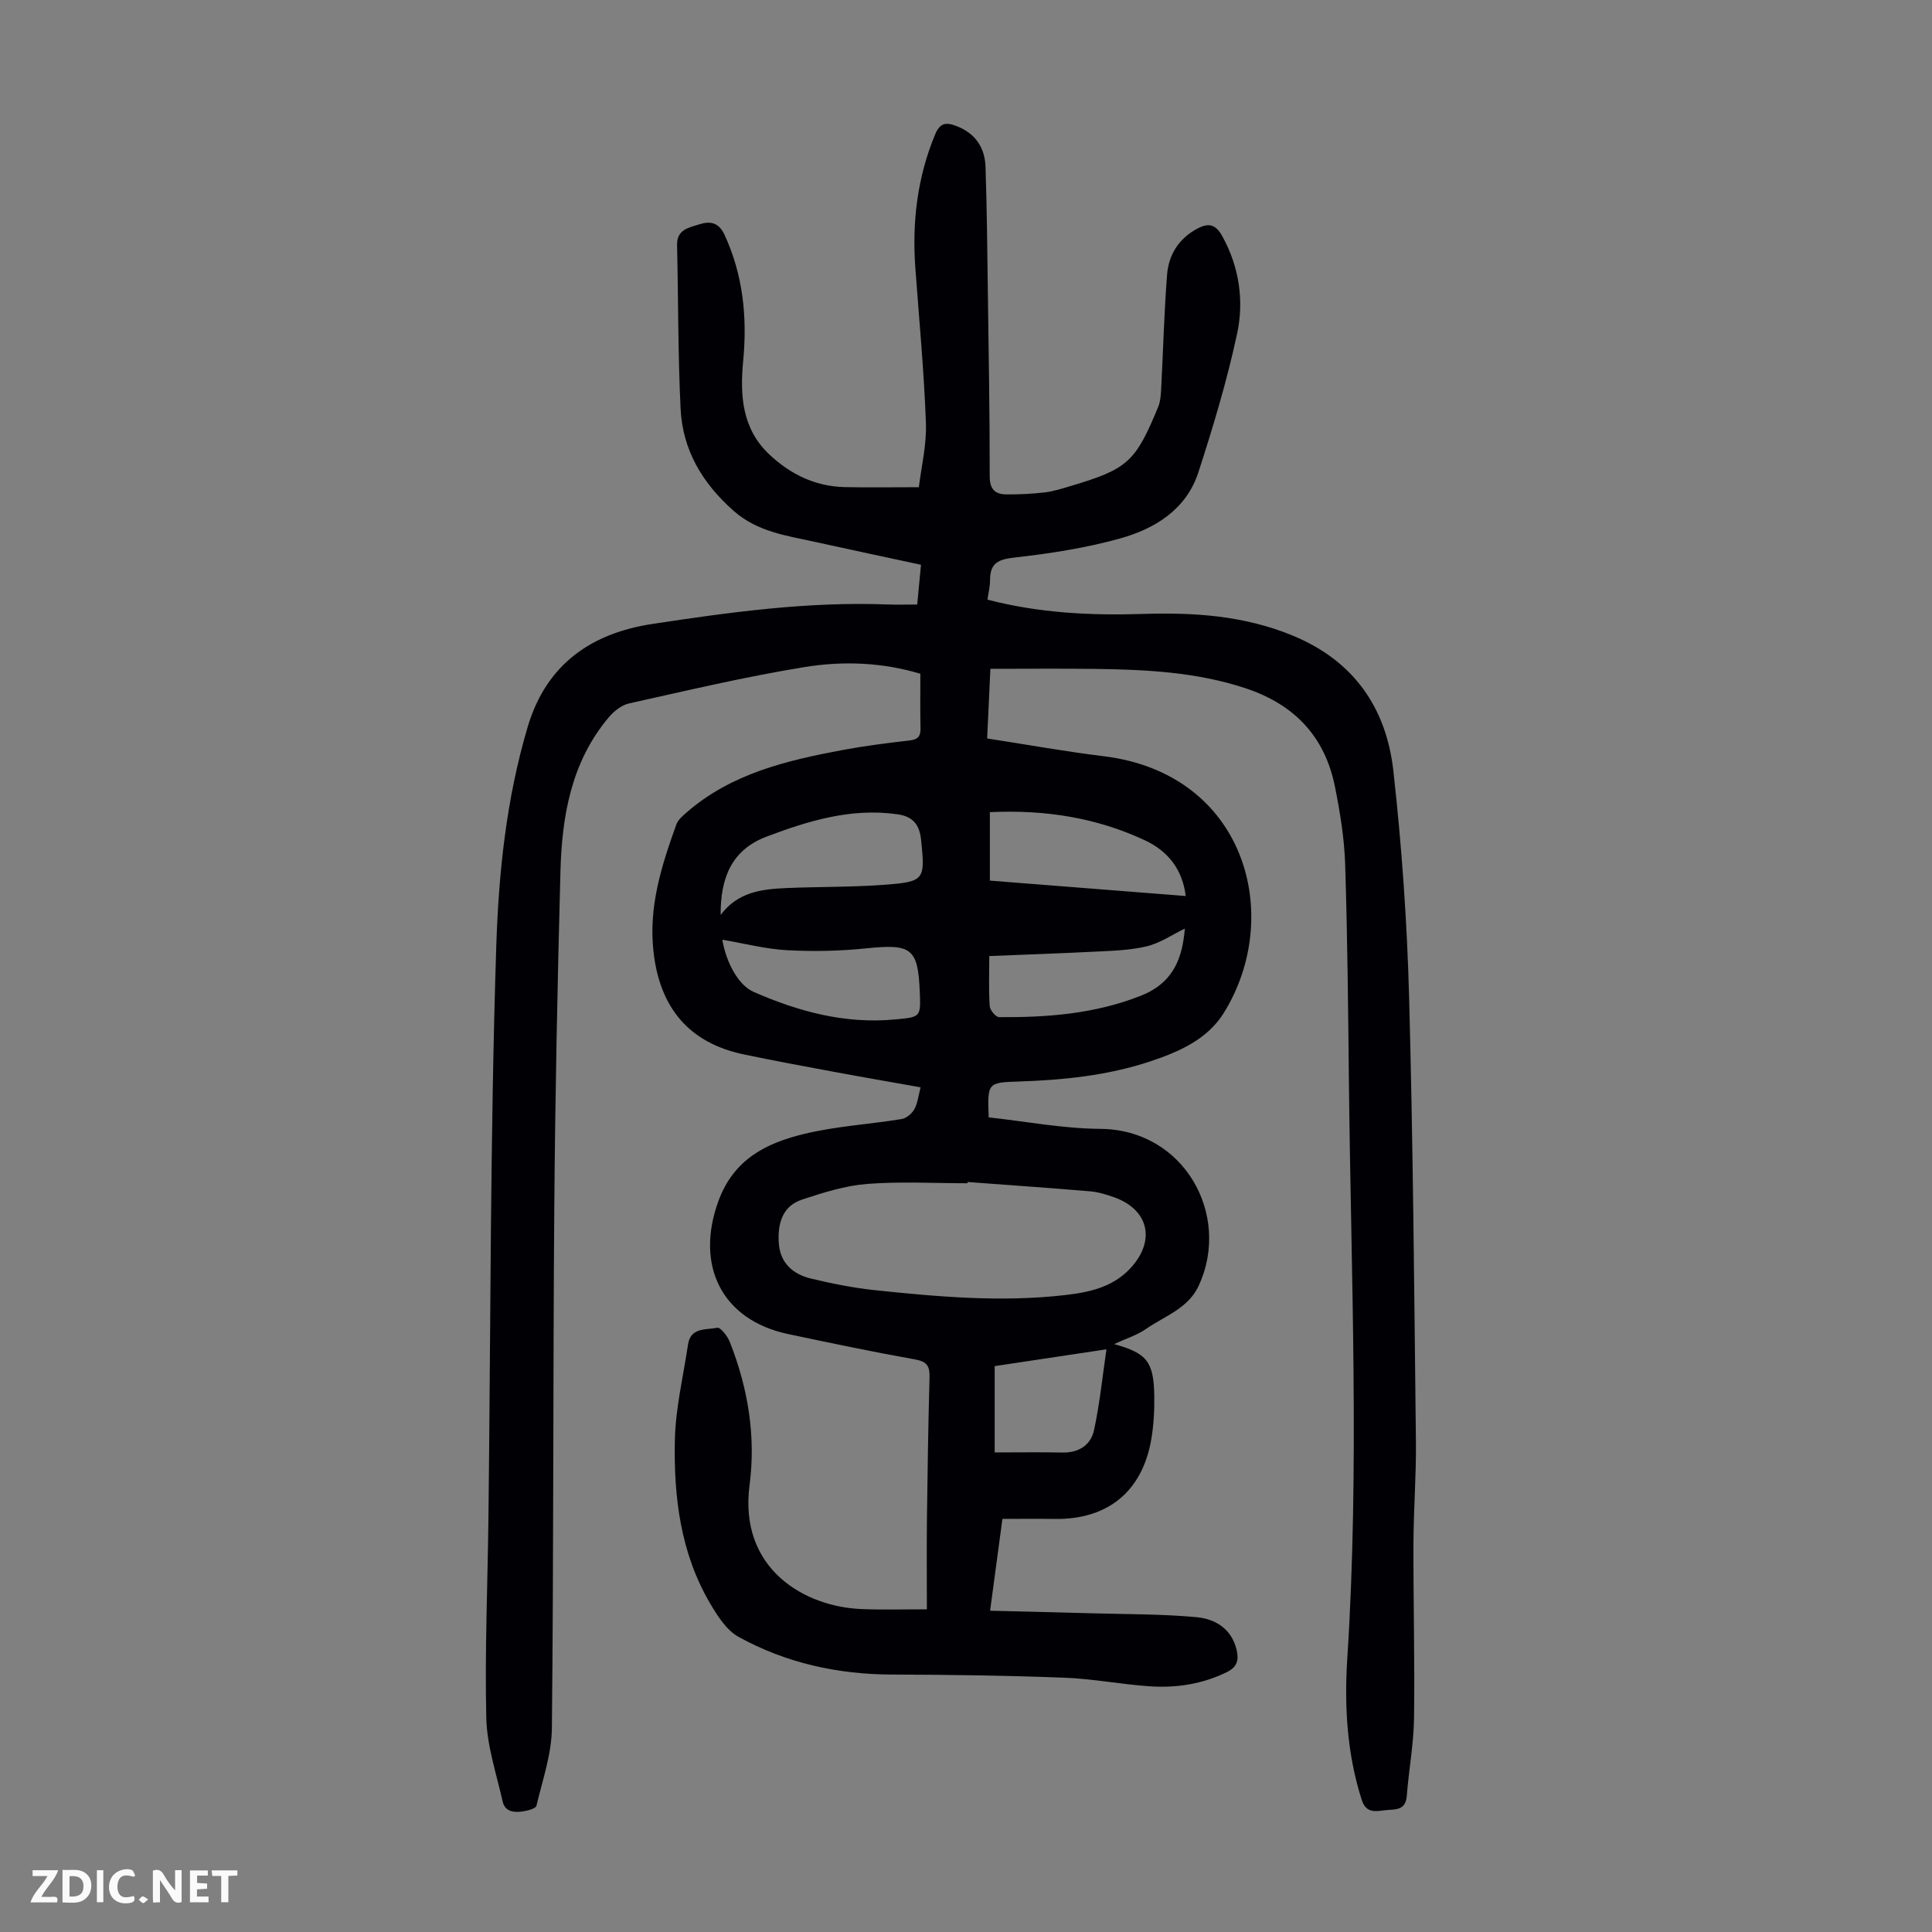 <svg enable-background="new 0 0 400 400" viewBox="0 0 400 400" xmlns="http://www.w3.org/2000/svg"><rect x="0" y="0" width="400" height="400" fill="#808080" stroke="none"/><g fill="#fbfafa"><path d="m37.59 393.81c-.92.31-1.52.05-2-.78-.7-1.2-1.52-2.34-2.47-3.78v4.59c-.55.03-.95.05-1.41.07-.03-.37-.06-.64-.06-.91 0-1.91 0-3.81 0-5.7 1.13-.41 1.77-.03 2.29.91.62 1.11 1.38 2.14 2.31 3.19v-4.2h1.35v6.61z"/><path d="m12.94 393.88v-6.75c1.9.19 3.93-.54 5.37 1.29.8 1.01.78 2.88.03 3.97-1.37 1.97-3.4 1.51-5.4 1.49m1.45-1.22c2.04.12 2.92-.58 2.89-2.21-.03-1.51-.98-2.19-2.89-2z"/><path d="m11.81 393.87h-5.49c.68-2.18 2.47-3.48 3.51-5.45h-3.08v-1.21h5.29c-.71 2.13-2.44 3.48-3.47 5.51.86 0 1.63.04 2.39-.01.79-.05 1.14.21.85 1.16"/><path d="m39.33 393.86v-6.61h3.7v1.07h-2.22v1.52c.68.04 1.34.09 2.07.13v1.07c-.72.05-1.38.09-2.1.14v1.48h2.4v1.19h-3.85z"/><path d="m27.71 388.56c-1.15-.3-2.46-.61-3.1.64-.37.73-.41 1.93-.06 2.67.63 1.35 1.99.93 3.17.68.35.94-.01 1.32-.93 1.46-1.62.25-3.05-.27-3.76-1.48-.73-1.24-.6-3.03.31-4.17.88-1.11 2.71-1.7 4-1.16.32.13.44.74.65 1.12-.1.08-.19.16-.28.24"/><path d="m49.15 387.24v1.07c-.59.02-1.17.05-1.87.08v5.44h-1.48v-5.44h-1.85c-.05-.4-.08-.73-.13-1.15z"/><path d="m20.06 387.21h1.33v6.62h-1.33z"/><path d="m30.68 393.25c-.49.38-.8.79-1.05.76-.32-.05-.6-.45-.9-.7.26-.24.51-.64.8-.67.29-.04.62.3 1.15.61"/></g><path d="m191.9 333.19c0-6.44-.06-12.46.01-18.47.12-9.85.27-19.7.54-29.54.06-2.29-.47-3.28-2.97-3.72-8.8-1.57-17.56-3.41-26.31-5.26-13.76-2.91-19.28-14.23-14.44-27.5 3.18-8.74 9.96-12.05 17.78-13.94 6.58-1.59 13.44-1.98 20.15-3.07.99-.16 2.14-1.13 2.65-2.05.68-1.21.82-2.74 1.29-4.52-6.2-1.11-12.22-2.14-18.22-3.26-6.15-1.14-12.31-2.28-18.44-3.57-11.33-2.38-17.32-9.68-18.63-21.16-1.08-9.4 1.65-17.9 4.72-26.43.35-.96 1.29-1.77 2.11-2.48 9.24-8.06 20.67-10.75 32.26-12.93 4.61-.86 9.28-1.45 13.95-1.99 1.74-.2 2.27-.89 2.23-2.55-.08-3.68-.03-7.37-.03-11.26-7.94-2.37-16.03-2.67-23.91-1.39-12.23 1.98-24.31 4.85-36.41 7.54-1.55.35-3.15 1.62-4.21 2.89-7.78 9.25-9.69 20.48-9.99 32.02-.61 23.15-1.09 46.32-1.27 69.48-.28 35.93-.12 71.87-.5 107.8-.06 5.37-1.94 10.73-3.2 16.04-.14.57-1.72.98-2.68 1.14-1.84.3-3.82.18-4.32-2.06-1.29-5.75-3.25-11.52-3.38-17.31-.32-13.86.29-27.75.45-41.62.47-39.4.34-78.81 1.62-118.18.49-15.18 2.09-30.52 6.51-45.37 3.9-13.11 13.35-19.39 25.76-21.28 16.12-2.45 32.34-4.68 48.75-4.04 1.89.07 3.79.01 6.13.01.26-2.74.5-5.34.78-8.23-7.45-1.61-14.64-3.12-21.82-4.71-5.96-1.32-12.02-2.08-16.98-6.46-6.45-5.71-10.56-12.57-10.97-21.13-.55-11.28-.47-22.6-.73-33.9-.07-3.27 2.51-3.61 4.63-4.29 2.18-.7 3.99-.42 5.18 2.14 3.89 8.39 4.74 17.17 3.87 26.22-.68 7.13-.2 13.99 5.4 19.27 4.34 4.1 9.52 6.64 15.62 6.78 4.91.11 9.82.02 15.36.02.49-4.09 1.63-8.74 1.46-13.33-.39-10.71-1.41-21.41-2.19-32.1-.69-9.51.41-18.72 4.1-27.61 1.01-2.45 2.31-2.54 4.38-1.75 3.91 1.49 5.91 4.43 6.05 8.44.29 8.49.36 16.99.48 25.48.17 12.87.4 25.74.39 38.61 0 2.71 1.13 3.74 3.46 3.75 2.66.02 5.34-.11 7.98-.42 1.76-.21 3.49-.77 5.2-1.28 11.92-3.54 13.5-4.94 18.24-16.41.45-1.09.54-2.37.61-3.58.42-7.93.61-15.87 1.23-23.78.32-4.06 2.33-7.39 6.1-9.47 2.41-1.33 3.93-1.09 5.36 1.53 3.51 6.4 4.5 13.35 3.03 20.18-2.08 9.68-4.95 19.23-8.01 28.66-2.5 7.7-9 11.69-16.27 13.71-7.06 1.96-14.41 3.1-21.7 3.92-3.39.38-5.17 1.1-5.16 4.67 0 1.3-.33 2.6-.53 4.06 10.72 2.79 21.41 3.3 32.15 2.96 10.59-.34 20.91.33 30.94 4.44 12.76 5.23 19.48 15.01 20.94 28.05 1.74 15.55 2.84 31.22 3.26 46.86.83 30.65 1.06 61.32 1.41 91.99.08 7.04-.49 14.08-.51 21.13-.04 12.08.29 24.16.12 36.23-.08 5.34-1.09 10.67-1.5 16.02-.25 3.23-2.66 2.72-4.62 2.97-1.97.25-3.83.6-4.72-2.19-3.05-9.55-3.61-19.4-2.98-29.23 2.56-39.71.77-79.42.34-119.14-.16-15.11-.3-30.22-.78-45.32-.17-5.33-1.05-10.69-2.09-15.94-2.07-10.44-8.36-17.12-18.55-20.49-10.16-3.36-20.61-3.86-31.14-4-7.04-.09-14.09-.02-21.67-.02-.23 4.89-.44 9.5-.67 14.42 8.21 1.26 16.11 2.7 24.07 3.67 29.47 3.57 37.43 33.09 24.9 53.19-3.38 5.43-9.19 7.99-15.12 9.97-8.9 2.97-18.1 3.9-27.42 4.2-6.37.2-6.37.31-6.11 7.42 7.63.83 15.36 2.32 23.1 2.38 17.34.12 27.12 17.75 20.42 32.4-2.19 4.79-7.03 6.31-10.9 8.99-1.94 1.35-4.31 2.08-6.65 3.17 6.76 1.88 8.19 3.61 8.31 10.64.05 3-.11 6.06-.61 9.02-1.85 10.88-9.06 16.72-20.04 16.54-3.55-.06-7.09-.01-10.79-.01-.88 6.53-1.66 12.38-2.55 19.01 7.35.18 14.34.34 21.33.54 7.14.2 14.31.14 21.41.8 3.84.36 7.24 2.35 8.29 6.74.5 2.11.15 3.57-2.01 4.63-5.08 2.5-10.46 3.31-15.98 2.94-5.9-.4-11.76-1.56-17.66-1.78-11.84-.45-23.69-.62-35.54-.65-11.3-.02-22.04-2.36-31.9-7.79-2.52-1.39-4.41-4.38-5.95-7.01-6.09-10.39-7.5-21.99-7.26-33.69.14-6.64 1.74-13.24 2.73-19.86.53-3.58 3.78-2.99 6.06-3.45.66-.13 2.13 1.75 2.6 2.96 3.75 9.52 5.41 19.44 4.08 29.6-2.28 17.45 11.52 25.26 23.24 25.68 4.22.18 8.47.05 13.47.05zm8.43-88.47c-.01.09-.01.18-.02.26-6.93 0-13.89-.4-20.78.14-4.55.36-9.09 1.79-13.47 3.24-4.14 1.37-5.07 5.04-4.82 8.97.26 4.16 2.92 6.49 6.68 7.39 4.33 1.03 8.73 1.92 13.16 2.39 13.11 1.38 26.25 2.54 39.44 1.02 5.05-.58 9.95-1.64 13.6-5.64 5.22-5.72 3.68-12.12-3.57-14.65-1.57-.55-3.21-1.05-4.86-1.19-8.45-.71-16.91-1.3-25.36-1.93zm-51.13-55.29c3.57-4.79 8.58-5.35 13.65-5.57 6.81-.29 13.65-.17 20.44-.69 8.18-.63 8.26-1.08 7.41-9.3-.33-3.17-1.7-4.83-4.89-5.28-9.54-1.36-18.35 1.32-27.07 4.61-7.33 2.77-9.57 8.6-9.54 16.23zm55.74-21.28v14.17c13.6 1.07 27 2.12 40.55 3.19-.66-5.42-3.58-9.25-8.44-11.53-10-4.67-20.58-6.37-32.11-5.83zm-55.39 26.41c.85 4.98 3.46 9.48 6.46 10.79 9.31 4.09 18.94 6.68 29.25 5.72 5.38-.5 5.38-.47 5.17-5.7-.37-9.08-1.72-9.99-11.11-9.02-5.41.56-10.92.67-16.34.38-4.4-.23-8.76-1.38-13.43-2.17zm55.27 3.38c0 3.92-.14 7.16.09 10.37.06.84 1.26 2.28 1.95 2.28 9.97.07 19.75-.67 29.26-4.4 6.98-2.74 8.68-7.99 9.19-13.94-2.56 1.24-5.11 3.01-7.91 3.68-3.54.85-7.29.92-10.96 1.11-7.22.37-14.46.6-21.62.9zm1.12 102.77c4.94 0 9.5-.07 14.05.02 3.41.07 5.85-1.58 6.52-4.64 1.18-5.47 1.74-11.07 2.57-16.73-8.29 1.25-15.6 2.35-23.14 3.48z" fill="#010105"/></svg>